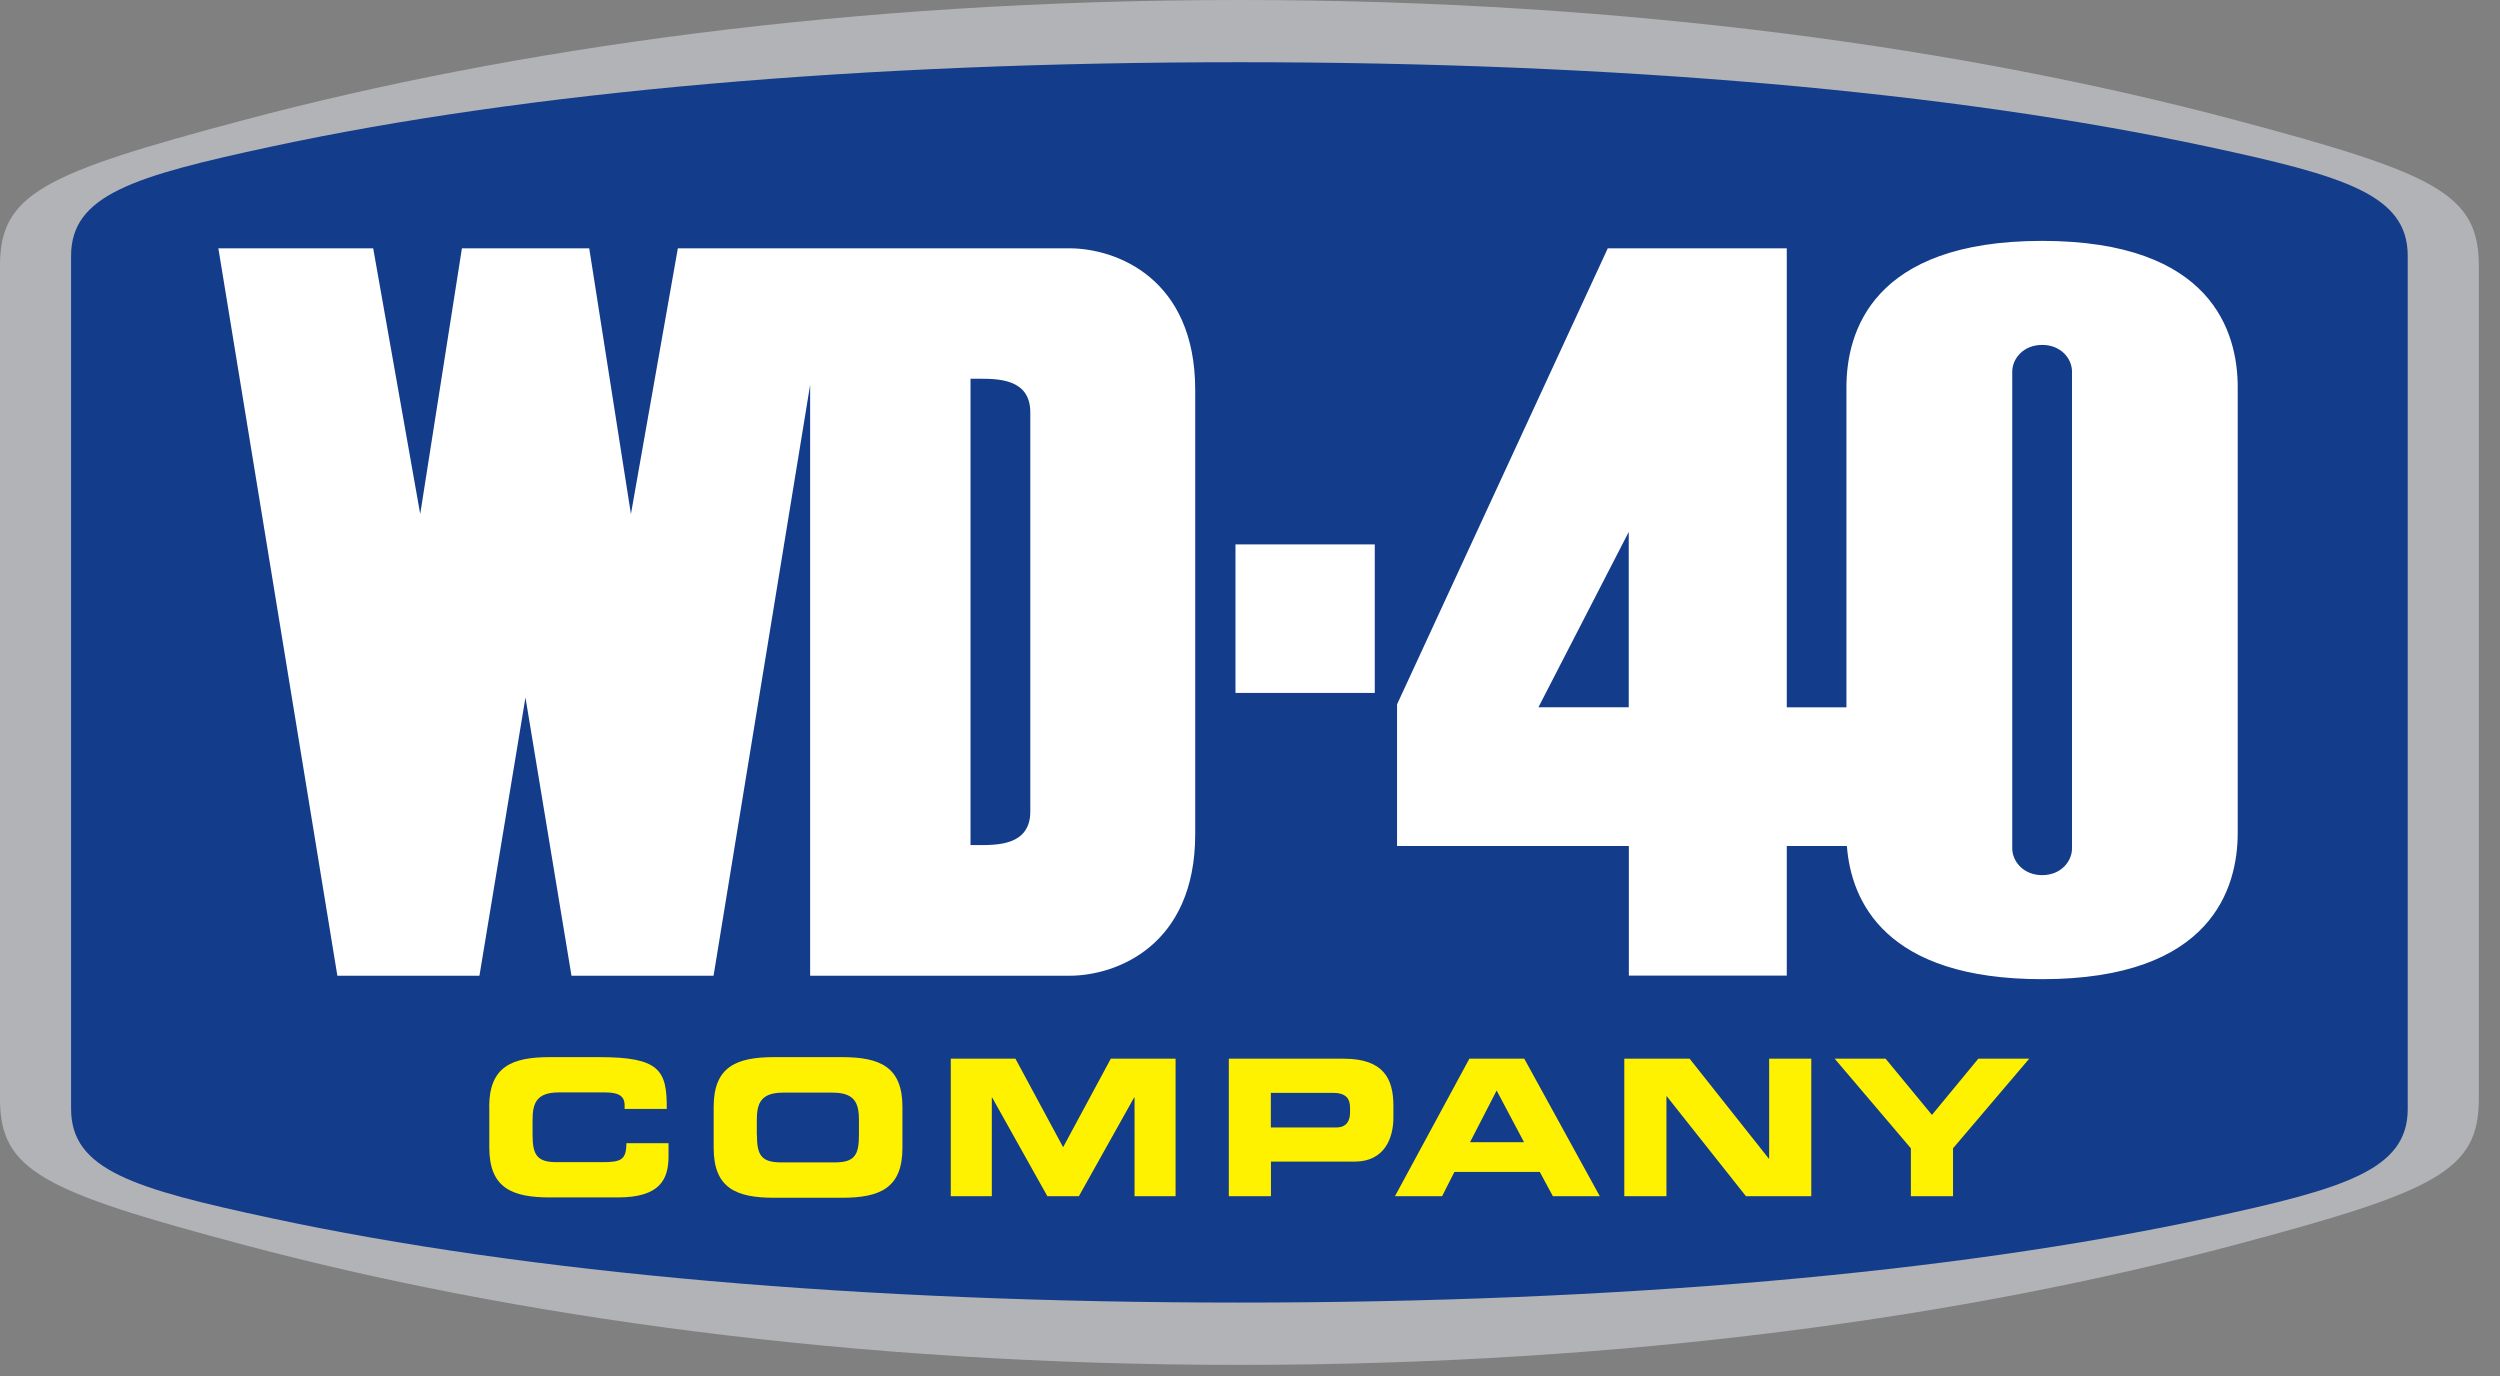 <?xml version="1.0" encoding="UTF-8"?><svg id="c" xmlns="http://www.w3.org/2000/svg" xmlns:xlink="http://www.w3.org/1999/xlink" viewBox="0 0 112.71 62.05"><rect x="0" y="0" width="112.71" height="62.05" fill="#808080" stroke="none"/><defs><style>.e{fill:#fff;}.f{fill:#133c8b;}.g{fill:#b1b3b6;}.h{fill:#fff200;}</style><symbol id="a" viewBox="0 0 223.52 123.06"><path class="g" d="M0,99.1c0,6.49,3.91,8.33,21.96,13.14,24.04,6.4,54.62,10.83,89.8,10.83s65.76-4.43,89.79-10.83c18.05-4.81,21.96-6.65,21.96-13.14V23.96c0-6.49-3.91-8.33-21.96-13.14C177.52,4.43,146.93,0,111.76,0S46,4.43,21.96,10.83C3.91,15.63,0,17.47,0,23.96v75.14Z"/><path class="f" d="M6.41,99.99c0,5.5,5.63,7.19,18.05,9.85,23.06,4.95,53.22,7.61,87.3,7.61s64.24-2.66,87.29-7.61c12.42-2.67,18.05-4.36,18.05-9.85V23.07c0-5.5-5.63-7.19-18.05-9.85-23.06-4.95-53.22-7.61-87.29-7.61s-64.24,2.66-87.3,7.61c-12.42,2.67-18.05,4.36-18.05,9.85v76.92Z"/><path class="h" d="M44.11,99.81c0-3.63,2.04-4.49,5.46-4.49h4.47c5.41,0,6.11,1.16,6.08,4.67h-3.8v-.34c0-.89-.65-1.15-1.78-1.15h-4.14c-2,0-2.38.94-2.38,2.48v1.33c0,1.8.38,2.48,2.17,2.48h4.06c1.71,0,2.23-.17,2.23-1.71h3.8v1.16c0,2.09-.75,3.73-4.57,3.73h-6.13c-3.42,0-5.46-.86-5.46-4.49v-3.7ZM64.35,99.81c0-3.63,2.04-4.49,5.46-4.49h6.1c3.42,0,5.46.86,5.46,4.49v3.7c0,3.63-2.04,4.49-5.46,4.49h-6.1c-3.42,0-5.46-.86-5.46-4.49v-3.7ZM68.25,102.33c0,1.8.38,2.48,2.17,2.48h4.86c1.8,0,2.17-.69,2.17-2.48v-1.33c0-1.54-.38-2.48-2.38-2.48h-4.45c-2,0-2.38.94-2.38,2.48v1.33ZM85.72,95.46h5.84l4.3,7.98,4.3-7.98h5.84v12.4h-3.7v-8.9h-.04l-4.98,8.9h-2.84l-4.98-8.9h-.03v8.9h-3.7v-12.4ZM110.79,95.46h10.36c3.61,0,4.49,1.81,4.49,4.25v1.06c0,1.85-.8,3.97-3.49,3.97h-7.55v3.12h-3.8v-12.4ZM114.59,101.66h5.91c.89,0,1.23-.58,1.23-1.32v-.48c0-.84-.41-1.32-1.56-1.32h-5.58v3.12ZM132.49,95.46h4.95l6.81,12.4h-4.23l-1.18-2.19h-7.7l-1.11,2.19h-4.25l6.71-12.4ZM132.56,102.99h4.86l-2.47-4.66-2.4,4.66ZM146.46,95.46h5.89l7.14,9.01h.03v-9.01h3.8v12.4h-5.89l-7.14-9.01h-.03v9.01h-3.8v-12.4ZM172.3,103.54l-6.87-8.08h4.59l4.18,5.07,4.18-5.07h4.59l-6.87,8.08v4.32h-3.8v-4.32Z"/><path class="e" d="M96.44,22.39h-35.32l-4.23,23.96-3.76-23.96h-11.48l-3.76,23.96-4.24-23.96h-13.96l10.73,65.59h12.81l4.15-25.09,4.15,25.09h12.81l8.71-53.28v53.28h23.38c4.21,0,11.34-2.68,11.34-12.76v-40.07c0-10.07-7.13-12.76-11.34-12.76ZM92.9,73.17c0,3.03-2.9,3.03-4.64,3.03h-.75v-42.05h.75c1.74,0,4.64,0,4.64,3.03v35.98ZM111.4,62.48h12.56v-13.39h-12.56v13.39ZM184.13,21.72c-15.35,0-17.64,8.26-17.64,13.19v28.87h-5.38V22.39h-16.14l-19,41.12v12.77h20.9v11.69h14.24v-11.69h5.42c.38,4.96,3.42,12.01,17.6,12.01,15.35,0,17.64-8.27,17.64-13.19v-40.19c0-4.93-2.29-13.19-17.64-13.19ZM146.87,63.77h-8.15l.56-1.09,6.17-11.98,1.41-2.74v15.8ZM186.83,76.49c0,1.19-1.01,2.42-2.69,2.42s-2.7-1.23-2.7-2.42v-42.97c0-1.19,1.01-2.42,2.7-2.42s2.69,1.23,2.69,2.42v42.97Z"/></symbol></defs><g id="d"><use width="223.52" height="123.06" transform="scale(.5)" xlink:href="#a"/></g></svg>